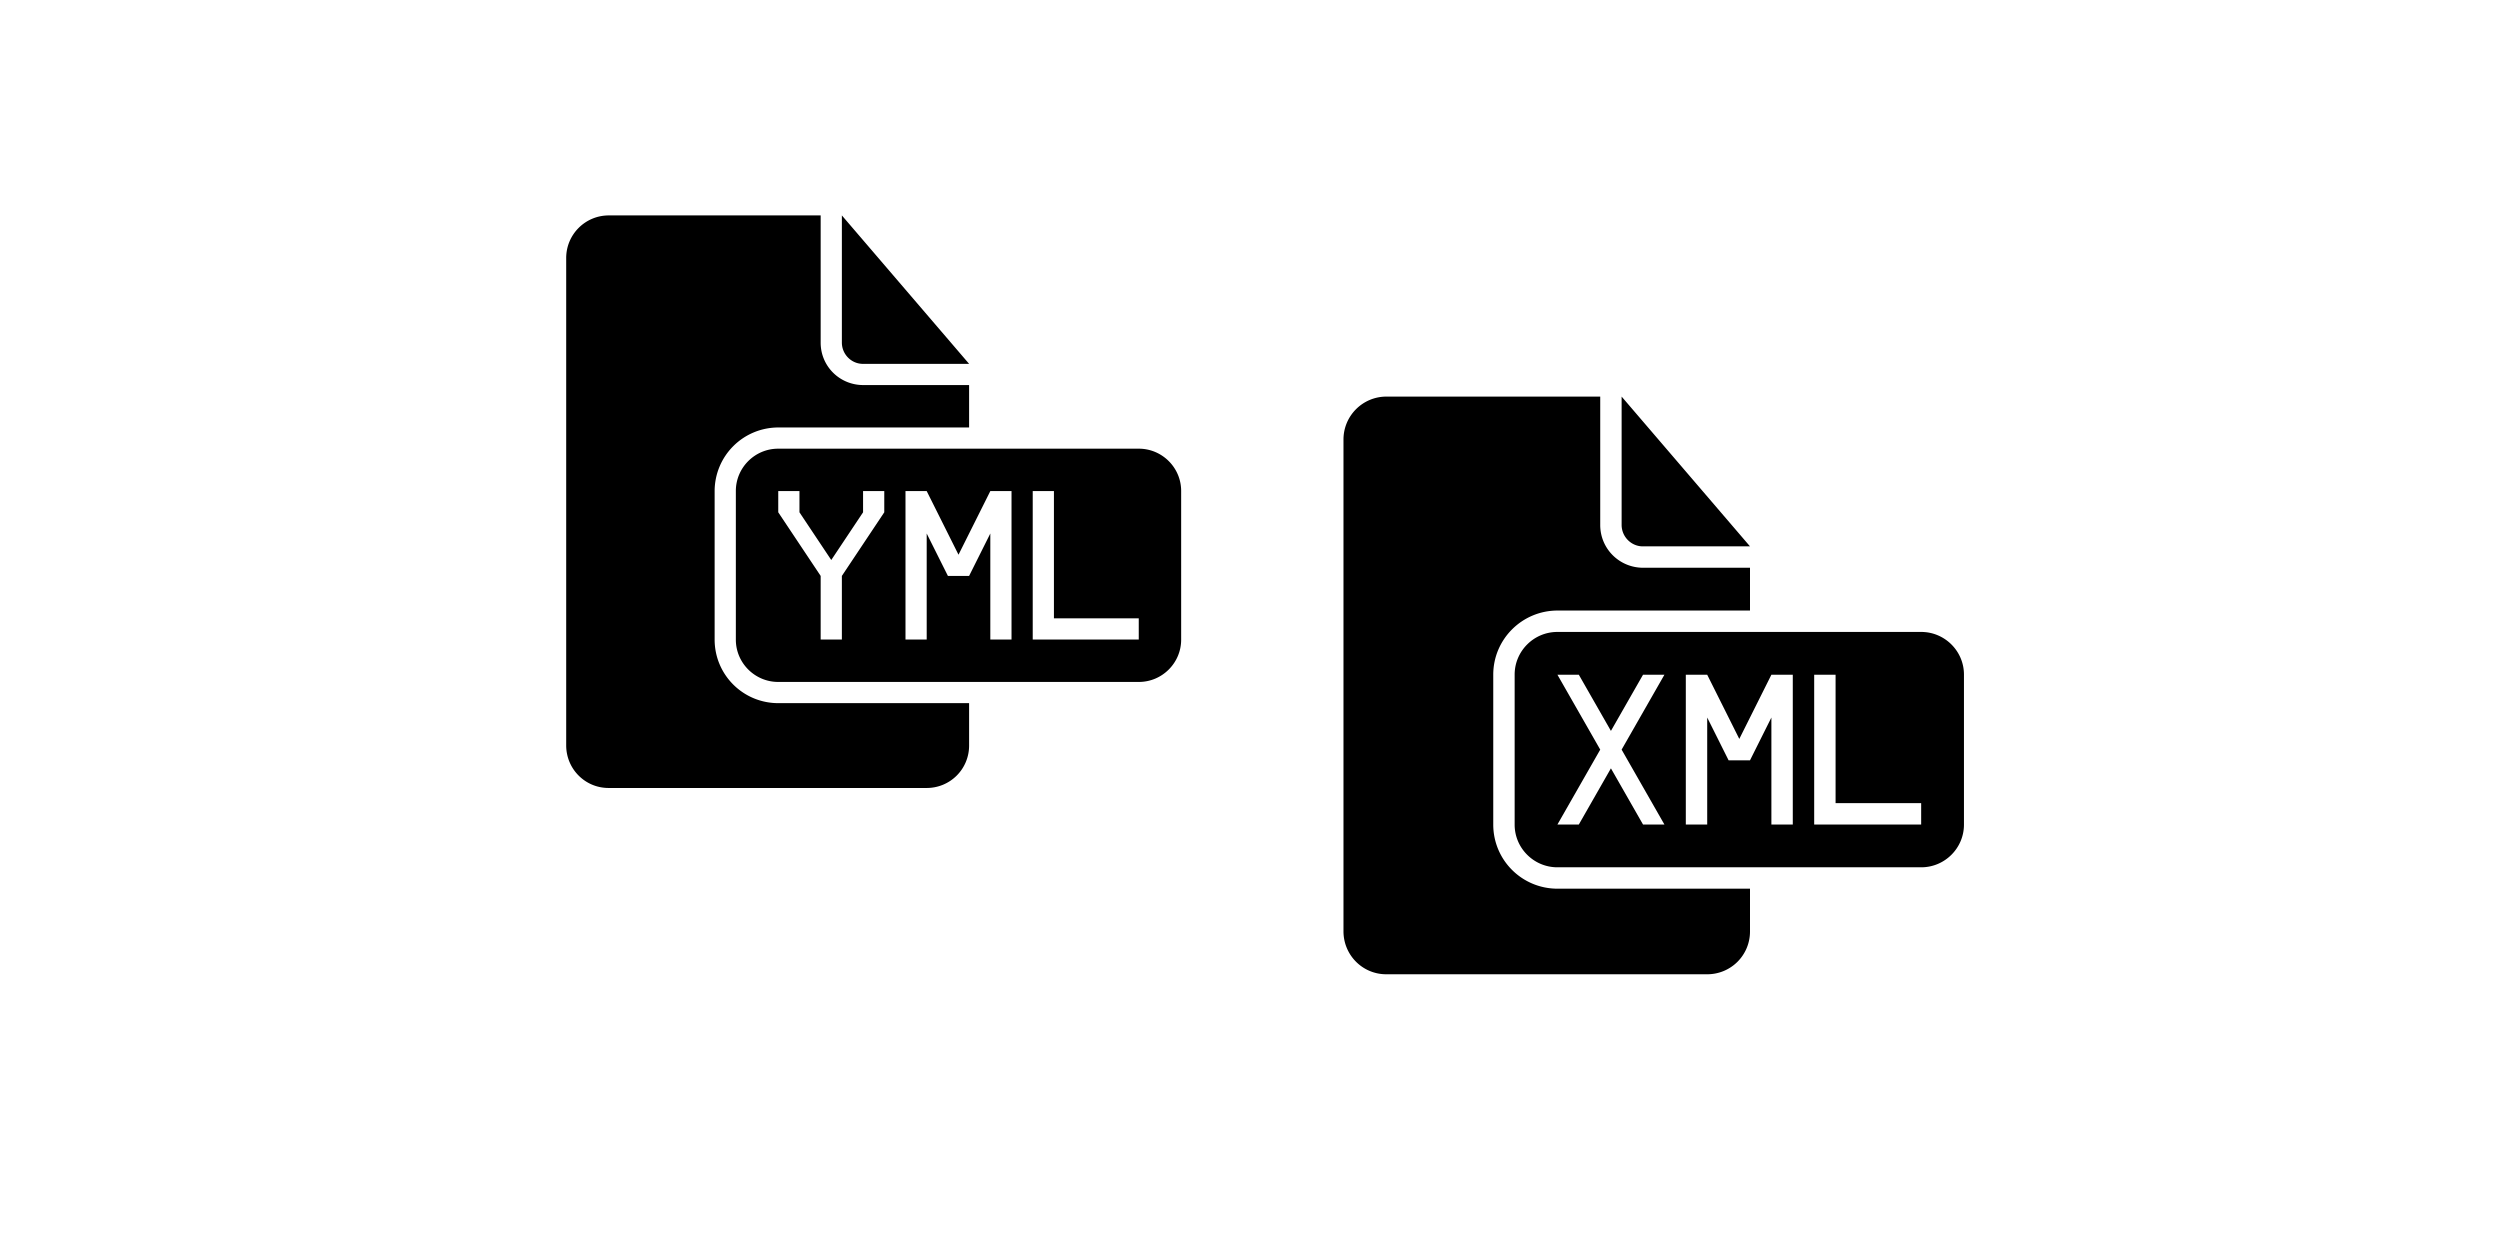 <svg xmlns="http://www.w3.org/2000/svg" width="400" height="200" preserveAspectRatio="none" xmlns:v="https://vecta.io/nano"><path d="M280 142.19v6.855a6.83 6.83 0 0 1-6.838 6.838h-51.367c-3.788 0-6.838-3.077-6.838-6.872V70.326c0-3.796 3.078-6.872 6.876-6.872h34.204V84c0 3.805 3.074 6.84 6.867 6.84H280v6.847h-30.786c-5.685 0-10.293 4.595-10.293 10.266v23.971c0 5.67 4.573 10.266 10.293 10.266zm-20.54-78.735v20.53c0 1.896 1.544 3.433 3.392 3.433H280zm-10.288 37.656c-3.771 0-6.828 3.082-6.828 6.819v24.018c0 3.766 3.089 6.819 6.828 6.819h58.233c3.771 0 6.828-3.082 6.828-6.819V107.93c0-3.766-3.089-6.819-6.828-6.819zm6.865 18.828l-6.847-11.981h3.423l5.135 8.986 5.135-8.986h3.423l-6.847 11.981 6.847 11.981h-3.423l-5.135-8.986-5.135 8.986h-3.423zm22.251-1.712l-5.135-10.27h-3.423v23.963h3.423v-17.116l3.423 6.847h3.423l3.423-6.847v17.116h3.423v-23.963h-3.423zm29.098 10.27v3.423H290.27v-23.963h3.423v20.54zm-152.33-15.993v6.795a6.77 6.77 0 0 1-6.777 6.777H97.368c-3.754 0-6.777-3.049-6.777-6.811V41.278c0-3.763 3.051-6.811 6.815-6.811h33.9v20.364c0 3.771 3.047 6.779 6.806 6.779h16.944v6.786h-30.513a10.19 10.19 0 0 0-10.202 10.175v23.759c0 5.619 4.533 10.175 10.202 10.175zm-20.357-78.037v20.347c0 1.879 1.53 3.403 3.362 3.403h16.996zm-10.197 37.322c-3.738 0-6.767 3.054-6.767 6.759v23.804c0 3.733 3.062 6.759 6.767 6.759h57.716c3.738 0 6.767-3.054 6.767-6.759V78.548c0-3.733-3.062-6.759-6.767-6.759zm10.197 20.357v10.179h-3.393V92.146l-6.786-10.179v-3.393h3.393v3.393l5.089 7.634 5.089-7.634v-3.393h3.393v3.393zm18.661-3.393l-5.089-10.179h-3.393v23.75h3.393V85.36l3.393 6.786h3.393l3.393-6.786v16.965h3.393v-23.75h-3.393zm28.84 10.179v3.393h-16.965v-23.75h3.393v20.357z" fill-rule="evenodd"/></svg>